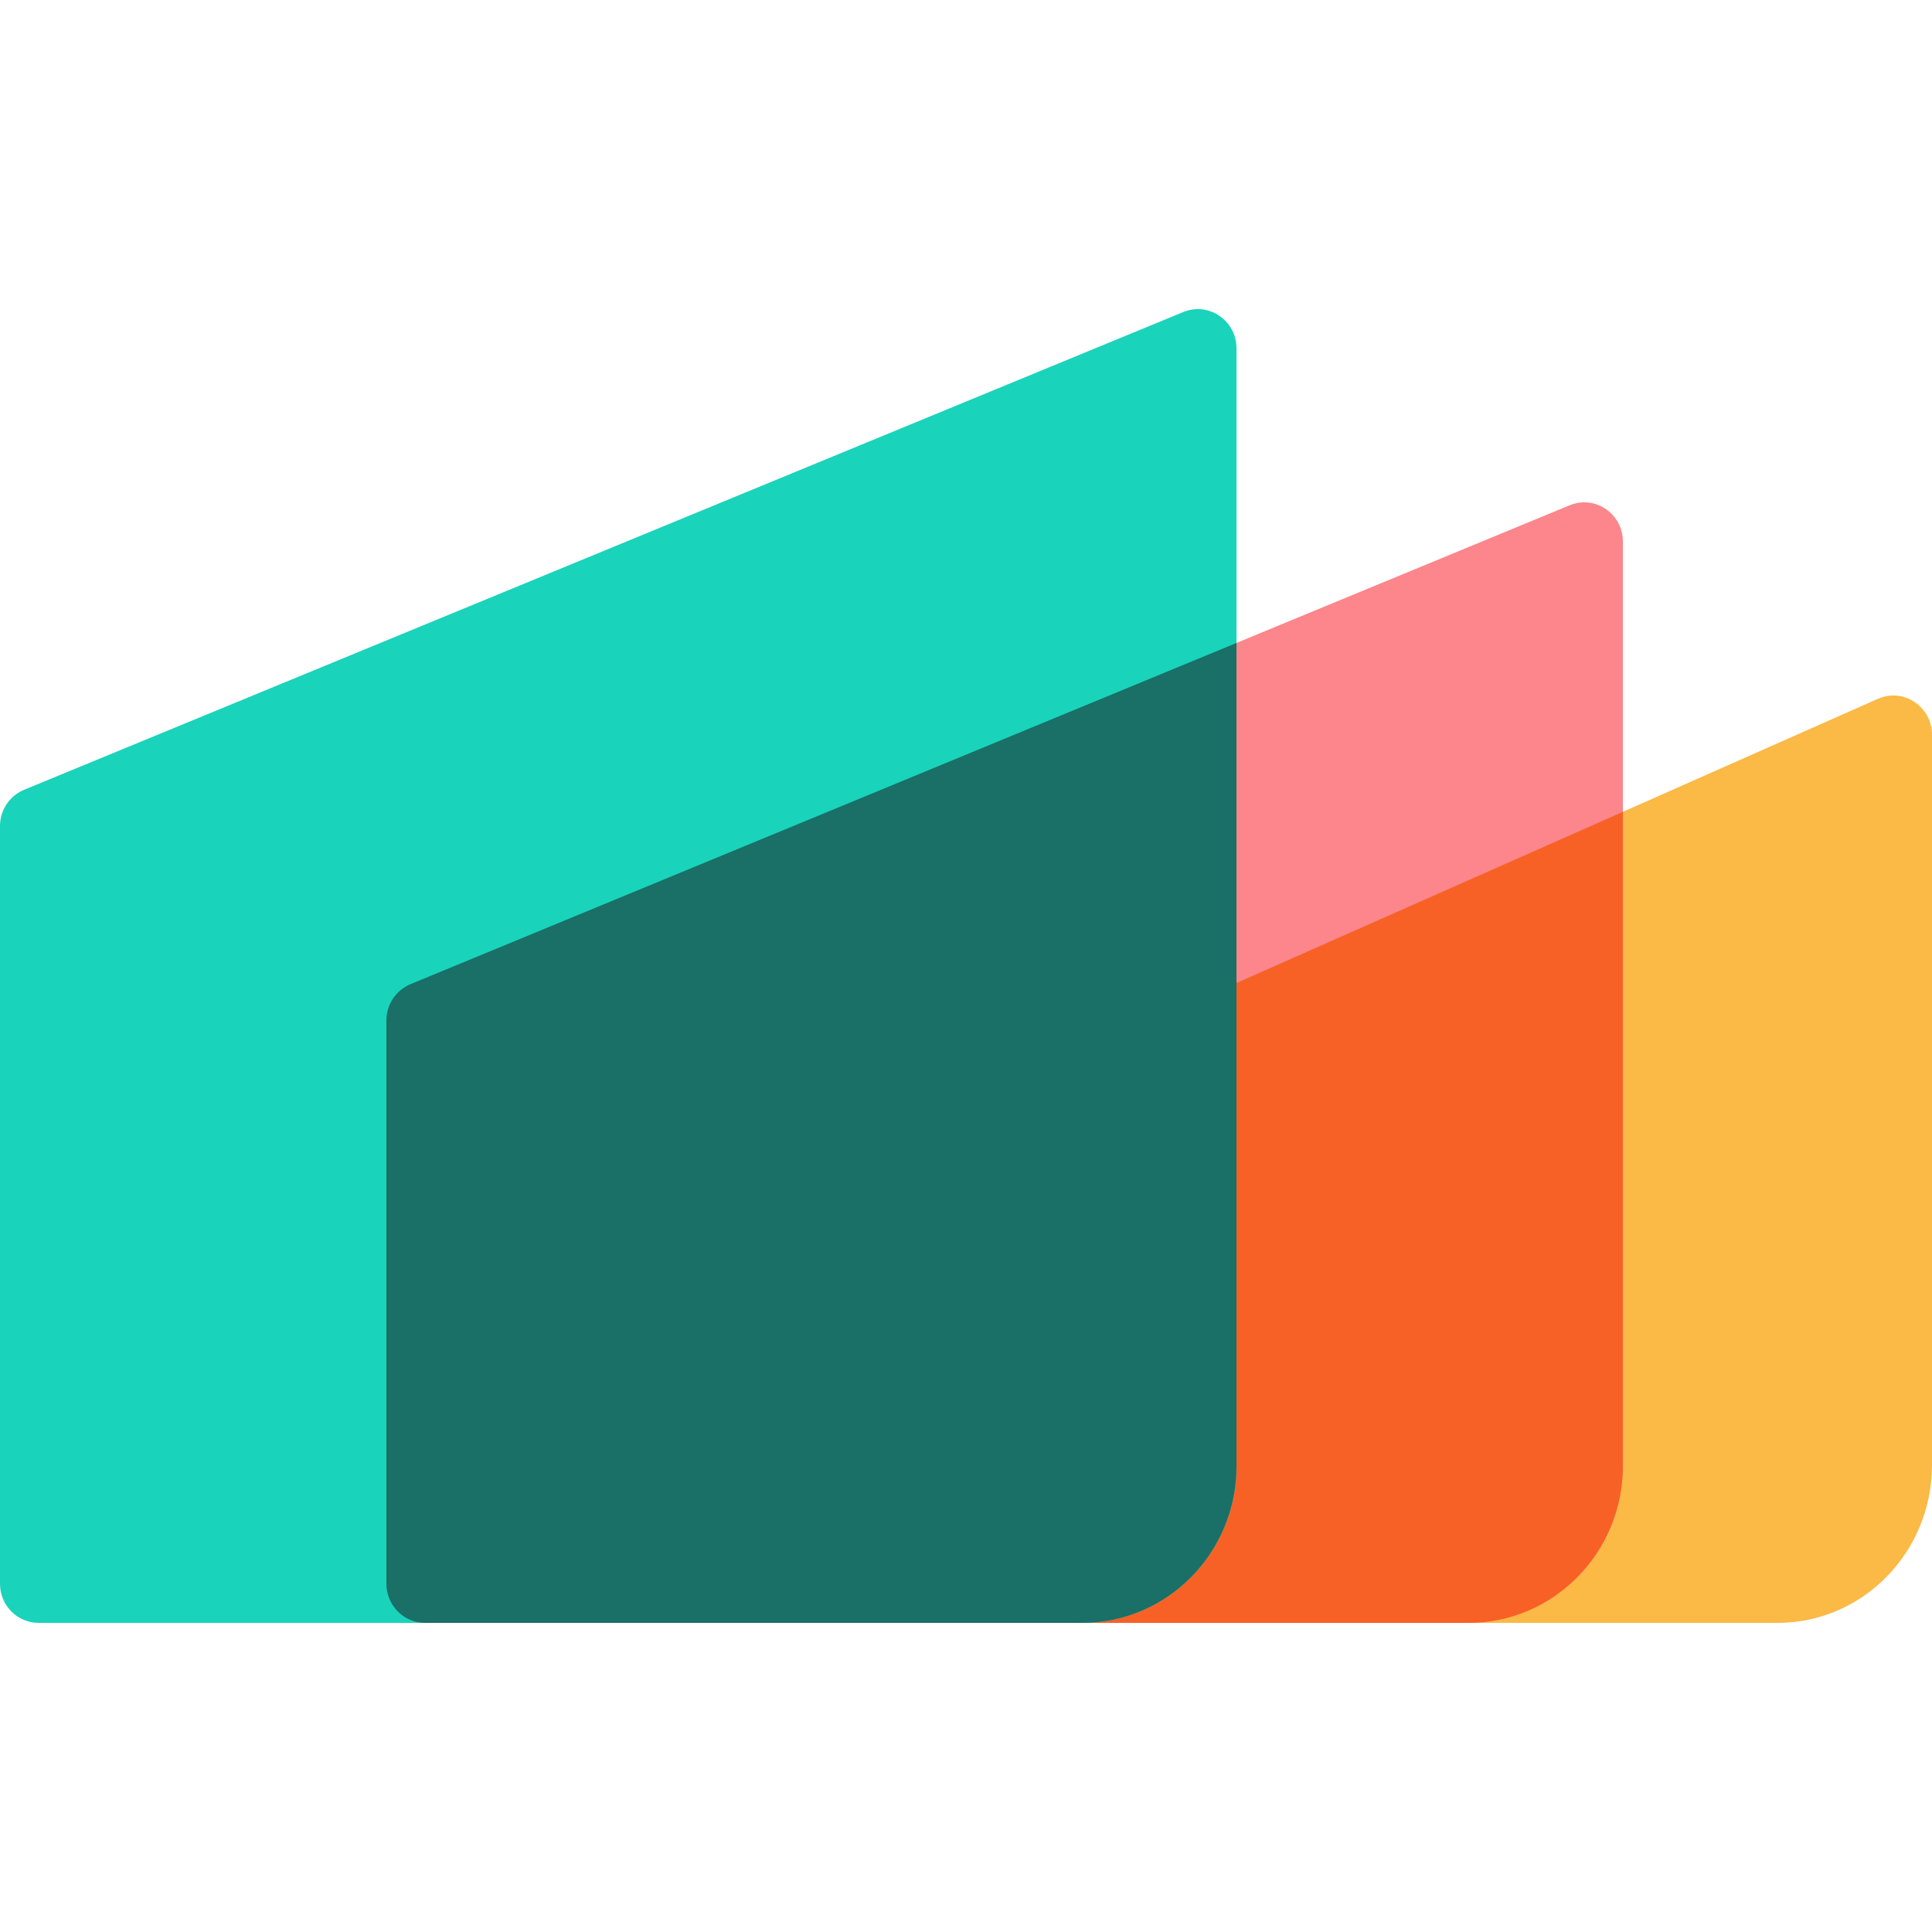 <svg width="80" height="80" viewBox="0 0 80 80" fill="none" xmlns="http://www.w3.org/2000/svg">
<g clip-path="url(#clip0_211_1637)">
<path d="M80 30.437C80 29.261 78.821 28.469 77.763 28.936L32.963 48.781C32.675 48.912 32.431 49.123 32.26 49.39C32.089 49.656 31.999 49.967 32 50.283V65.563C32 66.467 32.717 67.2 33.6 67.2H73.6C77.136 67.2 80 64.272 80 60.658V30.437Z" fill="#FBB945"/>
<path d="M67.2 22.429C67.2 21.274 66.05 20.487 64.998 20.922L16.998 40.752C16.701 40.877 16.448 41.087 16.27 41.355C16.093 41.624 15.998 41.939 16 42.261V65.573C16 66.472 16.717 67.2 17.6 67.2H60.8C64.336 67.2 67.2 64.287 67.2 60.691V22.429Z" fill="#FC868B"/>
<path d="M67.2 33.616L32.963 48.781C32.379 49.04 32 49.629 32 50.282V65.565C32 66.467 32.717 67.2 33.6 67.2H60.8C64.336 67.2 67.2 64.285 67.2 60.691V33.616Z" fill="#F86126"/>
<path d="M51.2 14.424C51.2 13.272 50.05 12.488 48.998 12.92L0.998 32.703C0.702 32.826 0.449 33.035 0.271 33.303C0.093 33.571 -0.001 33.885 8.75074e-06 34.207V65.578C8.75074e-06 66.474 0.717 67.2 1.6 67.2H44.8C48.336 67.2 51.2 64.293 51.2 60.707V14.424Z" fill="#1AD3BB"/>
<path d="M51.2 26.623L16.998 40.752C16.701 40.877 16.448 41.086 16.27 41.355C16.093 41.624 15.998 41.939 16 42.261V65.573C16 66.472 16.717 67.2 17.6 67.2H44.8C48.336 67.2 51.2 64.293 51.2 60.707V26.623Z" fill="#1A6F66"/>
</g>
<defs>
<clipPath id="clip0_211_1637">
<rect width="80" height="80" fill="white"/>
</clipPath>
</defs>
</svg>
